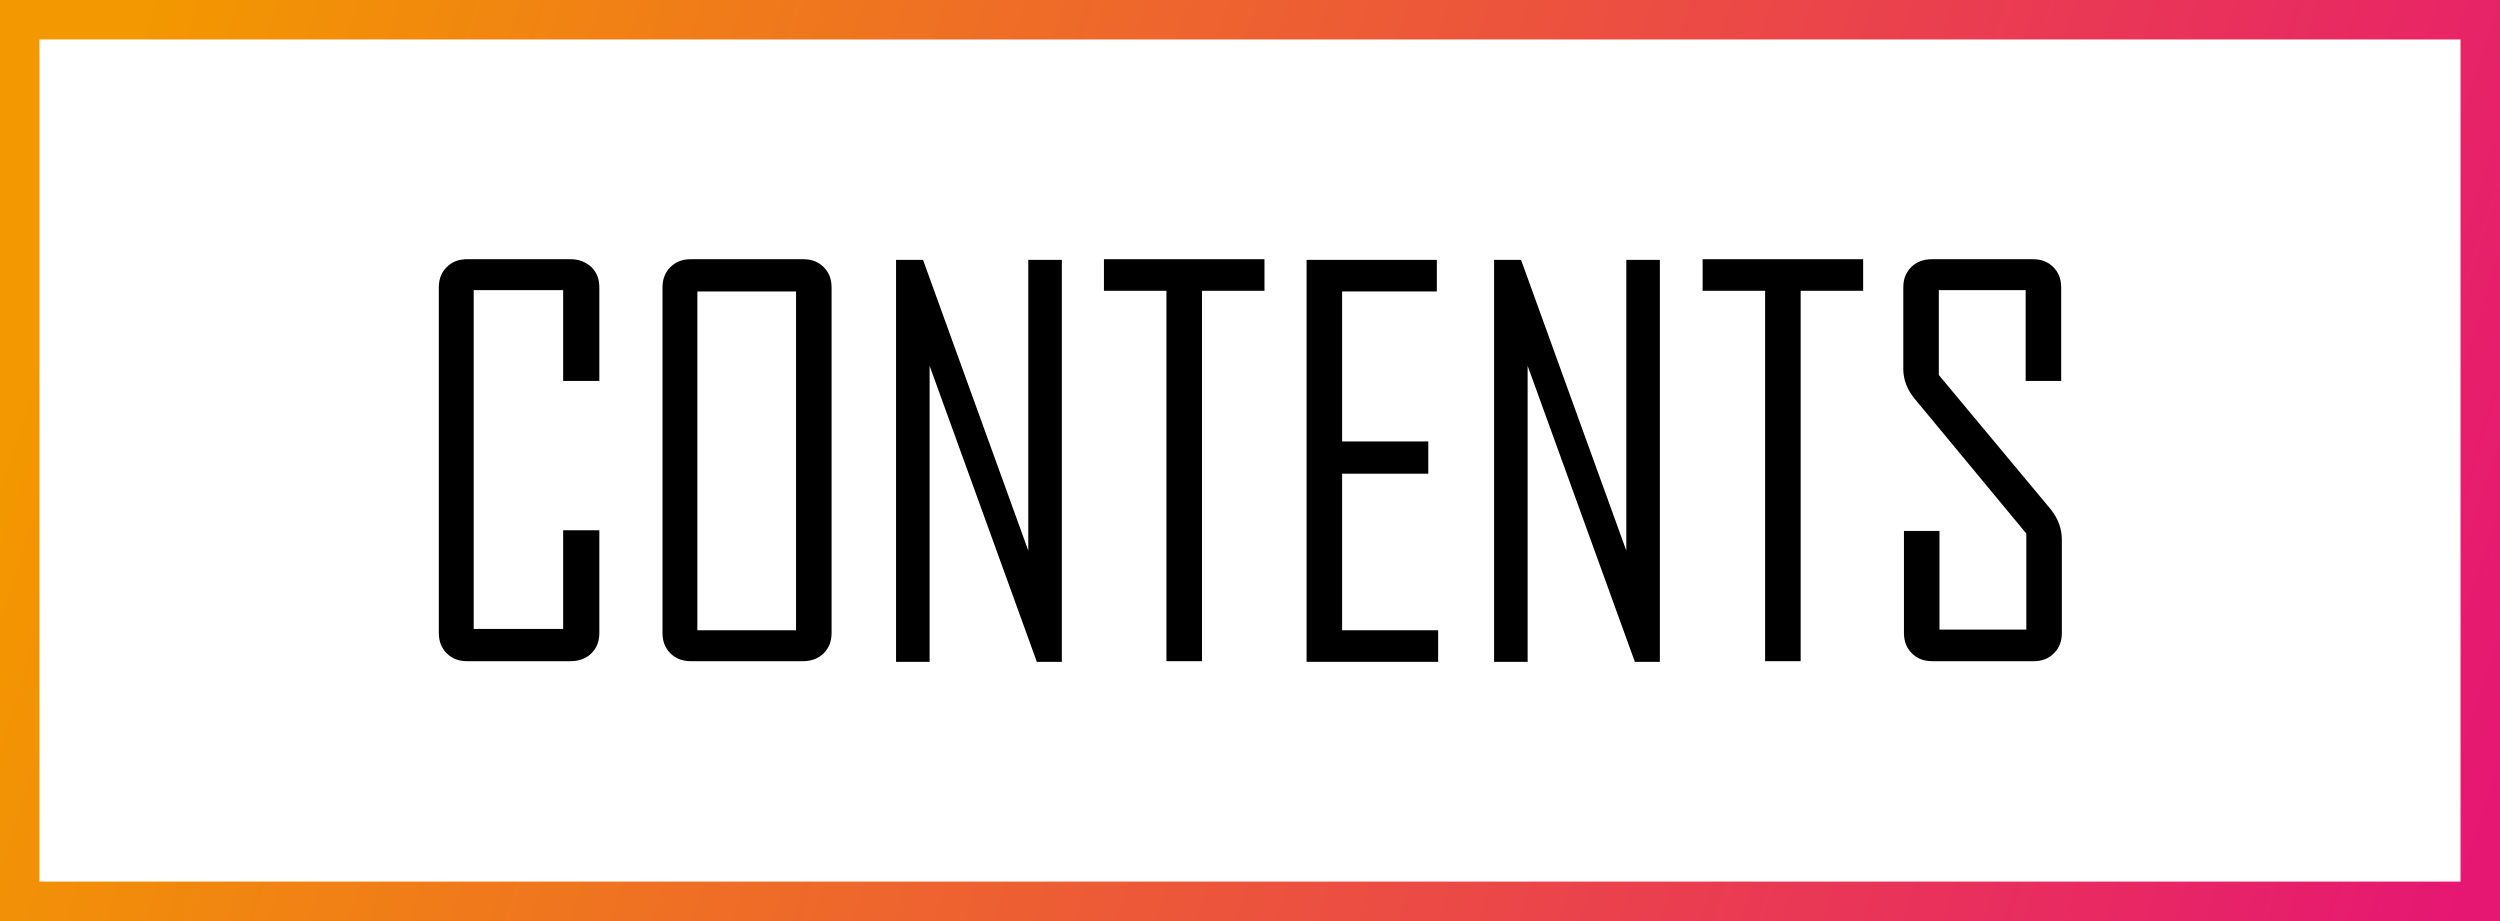 <?xml version="1.0" encoding="UTF-8"?>
<svg id="_レイヤー_1" data-name="レイヤー_1" xmlns="http://www.w3.org/2000/svg" version="1.1" xmlns:xlink="http://www.w3.org/1999/xlink" viewBox="0 0 380 140">
  <!-- Generator: Adobe Illustrator 29.3.1, SVG Export Plug-In . SVG Version: 2.1.0 Build 151)  -->
  <defs>
    <style>
      .st0 {
        fill: url(#_名称未設定グラデーション_6);
      }
    </style>
    <linearGradient id="_名称未設定グラデーション_6" data-name="名称未設定グラデーション 6" x1="17.6" y1="15" x2="379.6" y2="130.5" gradientUnits="userSpaceOnUse">
      <stop offset="0" stop-color="#f39800"/>
      <stop offset="1" stop-color="#e61673"/>
    </linearGradient>
  </defs>
  <g>
    <path d="M91.1,96.2c0,1.3-.4,2.3-1.2,3.1-.8.8-1.9,1.2-3.2,1.2h-15.7c-1.3,0-2.3-.4-3.1-1.2-.8-.8-1.2-1.8-1.2-3.1v-52.5c0-1.3.4-2.3,1.2-3.1s1.8-1.2,3.1-1.2h15.7c1.3,0,2.3.4,3.2,1.2.8.8,1.2,1.8,1.2,3.1v14.2h-5.5v-13.8h-13.6v51.5h13.6v-15h5.5v15.5Z"/>
    <path d="M126.4,96.2c0,1.3-.4,2.3-1.2,3.1-.8.8-1.9,1.2-3.1,1.2h-17.1c-1.3,0-2.3-.4-3.1-1.2-.8-.8-1.2-1.8-1.2-3.1v-52.5c0-1.3.4-2.3,1.2-3.1s1.8-1.2,3.1-1.2h17.1c1.3,0,2.3.4,3.1,1.2.8.8,1.2,1.8,1.2,3.1v52.5ZM121,95.8v-51.5h-15v51.5h15Z"/>
    <path d="M161.4,100.6h-3.8l-16.3-45v45h-5.1v-61.1h4.1l16,44.2v-44.2h5.1v61.1Z"/>
    <path d="M192.2,44.2h-9.5v56.3h-5.4v-56.3h-9.5v-4.8h24.4v4.8Z"/>
    <path d="M218.7,100.6h-20.1v-61.1h19.8v4.8h-14.4v22.8h13.1v4.9h-13.1v23.8h14.6v4.8Z"/>
    <path d="M252.3,100.6h-3.8l-16.3-45v45h-5.1v-61.1h4.1l16,44.2v-44.2h5.1v61.1Z"/>
    <path d="M283.2,44.2h-9.5v56.3h-5.4v-56.3h-9.5v-4.8h24.4v4.8Z"/>
    <path d="M313.4,96.2c0,1.3-.4,2.3-1.2,3.1-.8.8-1.8,1.2-3.1,1.2h-15.4c-1.3,0-2.3-.4-3.1-1.2-.8-.8-1.2-1.8-1.2-3.1v-15.5h5.4v15h13.2v-14.6l-16.9-20.4c-1.2-1.4-1.8-3-1.8-4.6v-12.4c0-1.3.4-2.3,1.2-3.1.8-.8,1.9-1.2,3.1-1.2h15.4c1.3,0,2.3.4,3.1,1.2.8.8,1.2,1.8,1.2,3.1v14.2h-5.4v-13.8h-13.2v12.9l17,20.4c1.1,1.4,1.7,2.9,1.7,4.6v14.1Z"/>
  </g>
  <path class="st0" d="M374,6v128H6V6h368M380,0H0v140h380V0h0Z"/>
</svg>